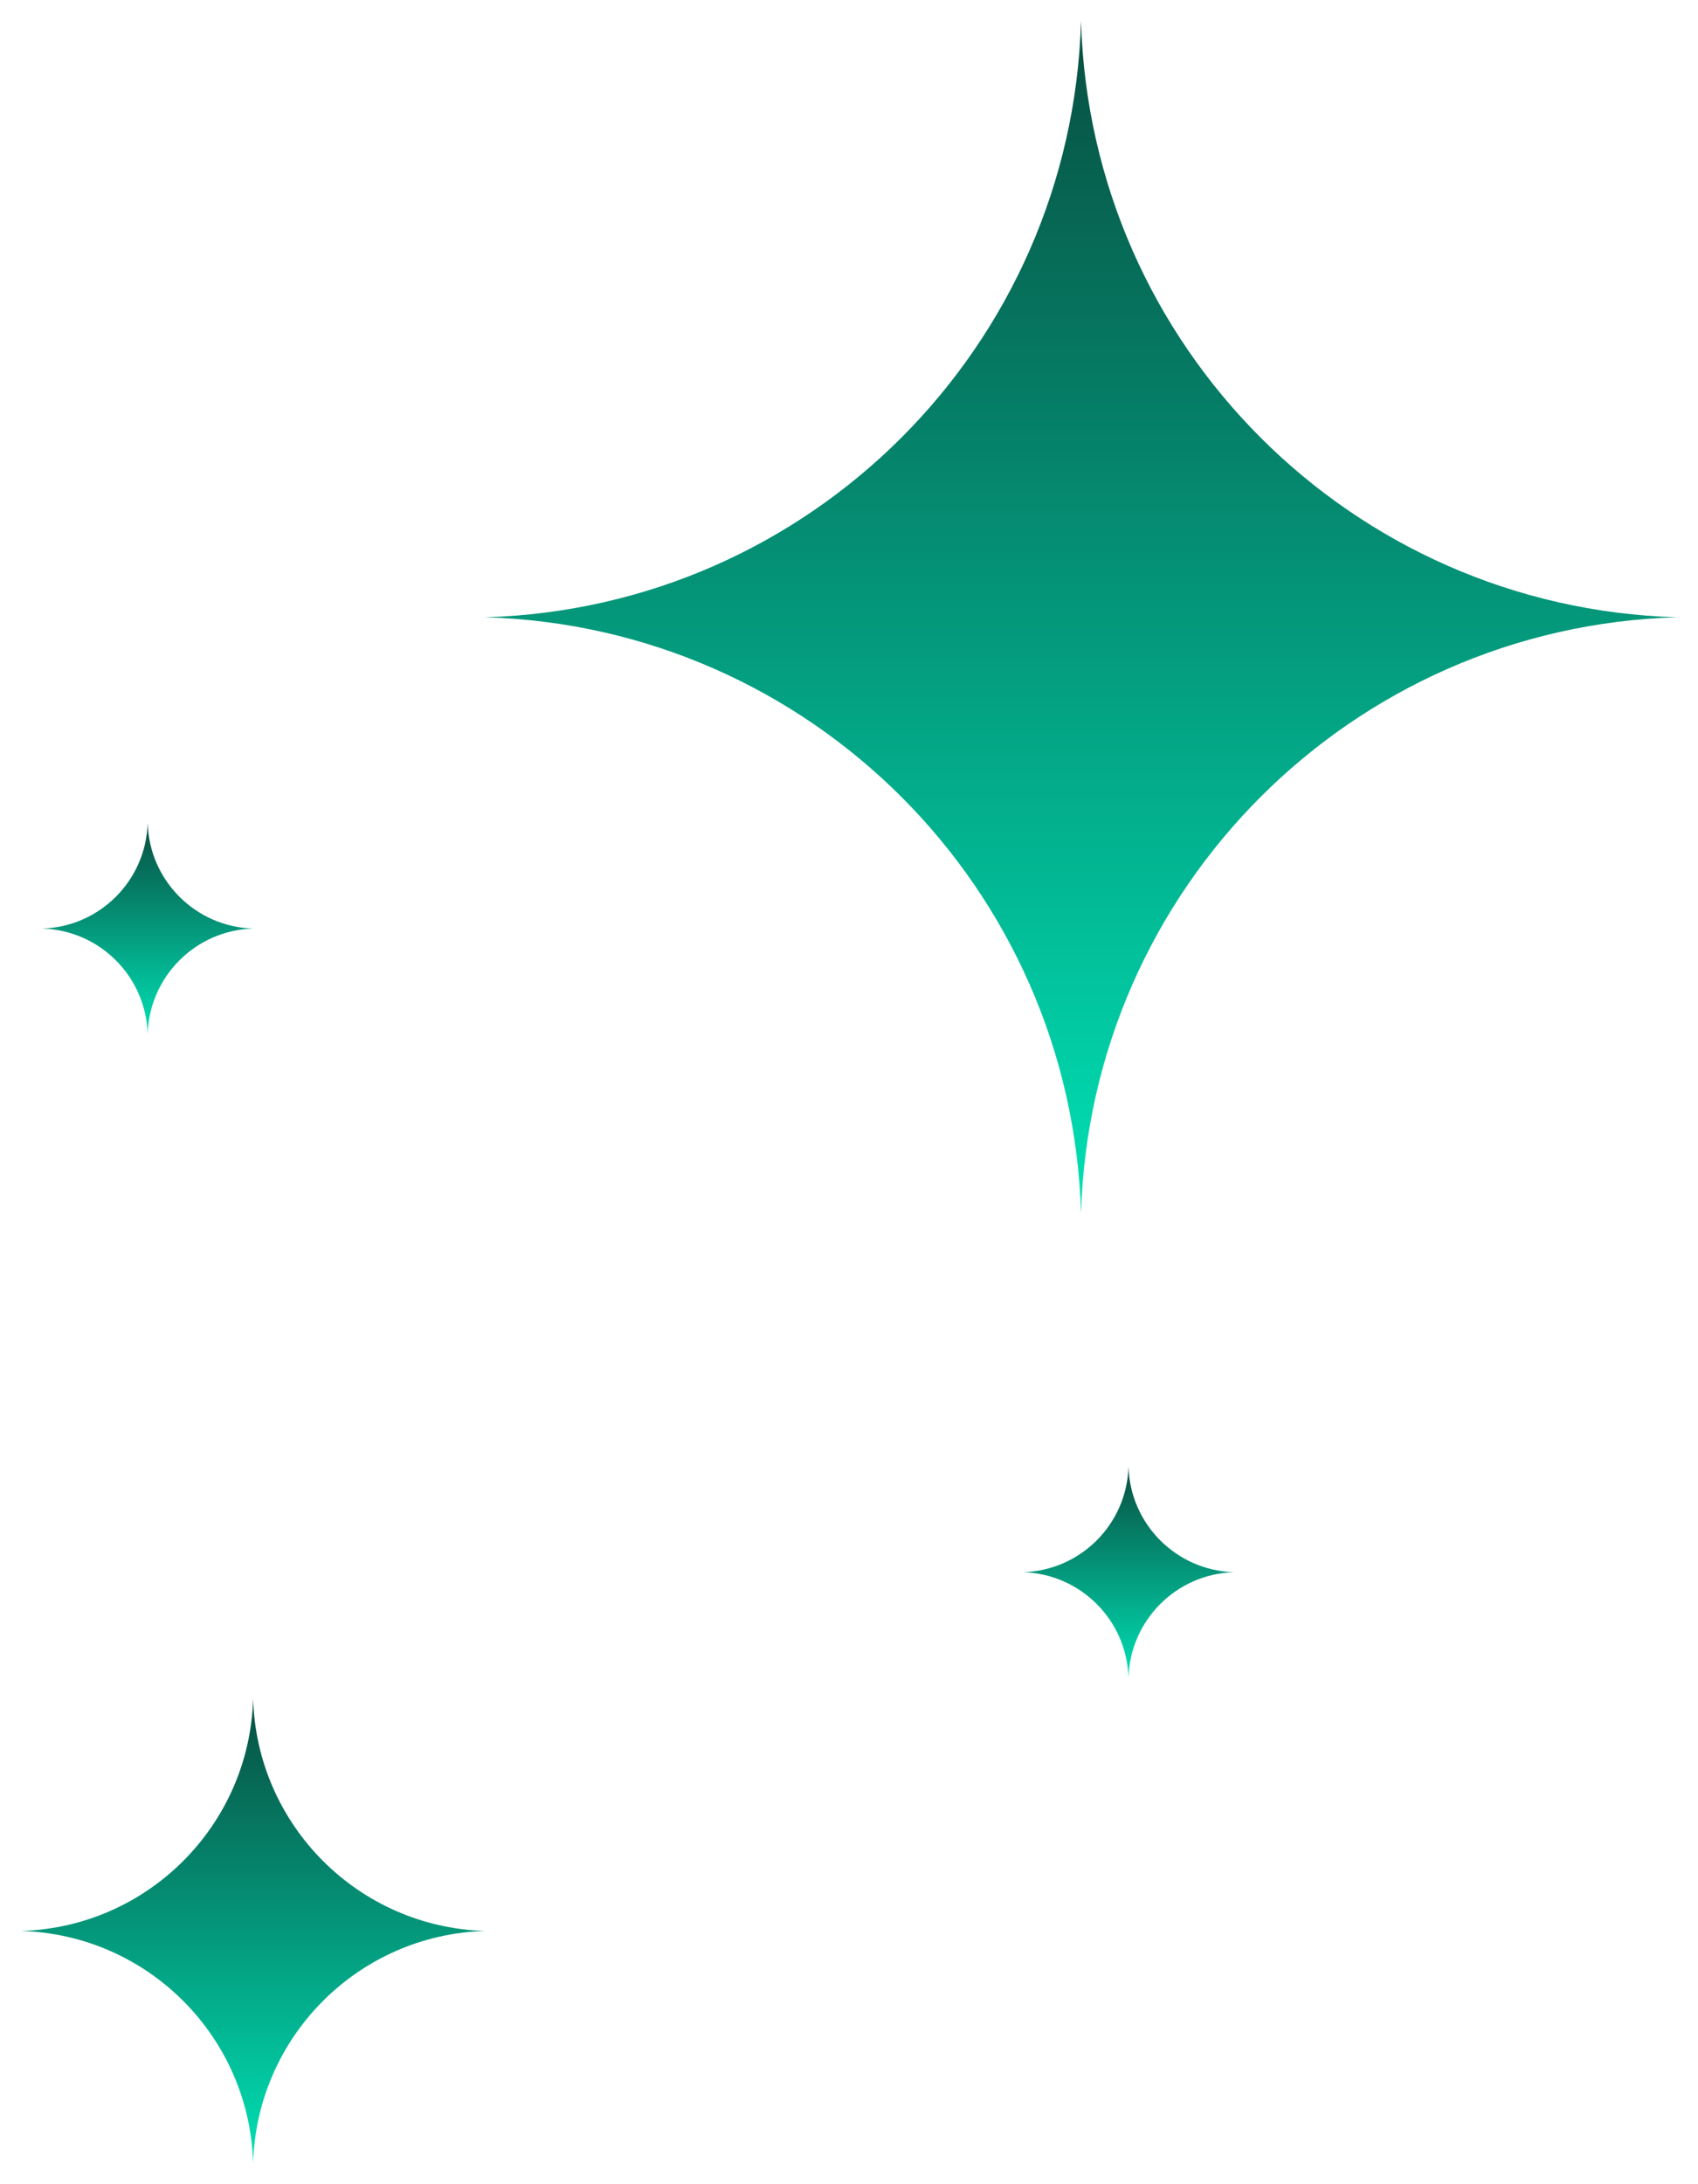 <svg width="161" height="207" viewBox="0 0 161 207" fill="none" xmlns="http://www.w3.org/2000/svg">
<g filter="url(#filter0_d_95_37)">
<path d="M24 160C24.349 172.003 33.997 181.651 46 182C33.997 182.349 24.349 191.997 24 204C23.651 191.997 14.003 182.349 2 182C14.003 181.651 23.651 172.003 24 160Z" fill="url(#paint0_linear_95_37)"/>
</g>
<g filter="url(#filter1_d_95_37)">
<path d="M102.5 1C103.397 31.825 128.175 56.603 159 57.5C128.175 58.397 103.397 83.175 102.5 114C101.603 83.175 76.825 58.397 46 57.5C76.825 56.603 101.603 31.825 102.5 1Z" fill="url(#paint1_linear_95_37)"/>
</g>
<g filter="url(#filter2_d_95_37)">
<path d="M14 77C14.159 82.456 18.544 86.841 24 87C18.544 87.159 14.159 91.544 14 97C13.841 91.544 9.456 87.159 4 87C9.456 86.841 13.841 82.456 14 77Z" fill="url(#paint2_linear_95_37)"/>
</g>
<g filter="url(#filter3_d_95_37)">
<path d="M107 138C107.159 143.456 111.544 147.841 117 148C111.544 148.159 107.159 152.544 107 158C106.841 152.544 102.456 148.159 97 148C102.456 147.841 106.841 143.456 107 138Z" fill="url(#paint3_linear_95_37)"/>
</g>
<defs>
<filter id="filter0_d_95_37" x="0" y="159" width="48" height="48" filterUnits="userSpaceOnUse" color-interpolation-filters="sRGB">
<feFlood flood-opacity="0" result="BackgroundImageFix"/>
<feColorMatrix in="SourceAlpha" type="matrix" values="0 0 0 0 0 0 0 0 0 0 0 0 0 0 0 0 0 0 127 0" result="hardAlpha"/>
<feOffset dy="1"/>
<feGaussianBlur stdDeviation="1"/>
<feComposite in2="hardAlpha" operator="out"/>
<feColorMatrix type="matrix" values="0 0 0 0 0.173 0 0 0 0 0.459 0 0 0 0 1 0 0 0 0.6 0"/>
<feBlend mode="normal" in2="BackgroundImageFix" result="effect1_dropShadow_95_37"/>
<feBlend mode="normal" in="SourceGraphic" in2="effect1_dropShadow_95_37" result="shape"/>
</filter>
<filter id="filter1_d_95_37" x="44" y="0" width="117" height="117" filterUnits="userSpaceOnUse" color-interpolation-filters="sRGB">
<feFlood flood-opacity="0" result="BackgroundImageFix"/>
<feColorMatrix in="SourceAlpha" type="matrix" values="0 0 0 0 0 0 0 0 0 0 0 0 0 0 0 0 0 0 127 0" result="hardAlpha"/>
<feOffset dy="1"/>
<feGaussianBlur stdDeviation="1"/>
<feComposite in2="hardAlpha" operator="out"/>
<feColorMatrix type="matrix" values="0 0 0 0 0.173 0 0 0 0 0.459 0 0 0 0 1 0 0 0 0.6 0"/>
<feBlend mode="normal" in2="BackgroundImageFix" result="effect1_dropShadow_95_37"/>
<feBlend mode="normal" in="SourceGraphic" in2="effect1_dropShadow_95_37" result="shape"/>
</filter>
<filter id="filter2_d_95_37" x="2" y="76" width="24" height="24" filterUnits="userSpaceOnUse" color-interpolation-filters="sRGB">
<feFlood flood-opacity="0" result="BackgroundImageFix"/>
<feColorMatrix in="SourceAlpha" type="matrix" values="0 0 0 0 0 0 0 0 0 0 0 0 0 0 0 0 0 0 127 0" result="hardAlpha"/>
<feOffset dy="1"/>
<feGaussianBlur stdDeviation="1"/>
<feComposite in2="hardAlpha" operator="out"/>
<feColorMatrix type="matrix" values="0 0 0 0 0.173 0 0 0 0 0.459 0 0 0 0 1 0 0 0 0.6 0"/>
<feBlend mode="normal" in2="BackgroundImageFix" result="effect1_dropShadow_95_37"/>
<feBlend mode="normal" in="SourceGraphic" in2="effect1_dropShadow_95_37" result="shape"/>
</filter>
<filter id="filter3_d_95_37" x="95" y="137" width="24" height="24" filterUnits="userSpaceOnUse" color-interpolation-filters="sRGB">
<feFlood flood-opacity="0" result="BackgroundImageFix"/>
<feColorMatrix in="SourceAlpha" type="matrix" values="0 0 0 0 0 0 0 0 0 0 0 0 0 0 0 0 0 0 127 0" result="hardAlpha"/>
<feOffset dy="1"/>
<feGaussianBlur stdDeviation="1"/>
<feComposite in2="hardAlpha" operator="out"/>
<feColorMatrix type="matrix" values="0 0 0 0 0.173 0 0 0 0 0.459 0 0 0 0 1 0 0 0 0.6 0"/>
<feBlend mode="normal" in2="BackgroundImageFix" result="effect1_dropShadow_95_37"/>
<feBlend mode="normal" in="SourceGraphic" in2="effect1_dropShadow_95_37" result="shape"/>
</filter>
<linearGradient id="paint0_linear_95_37" x1="24" y1="160" x2="24" y2="204" gradientUnits="userSpaceOnUse">
<stop stop-color="#084F41"/>
<stop offset="1" stop-color="#00E0B4"/>
</linearGradient>
<linearGradient id="paint1_linear_95_37" x1="102.5" y1="1" x2="102.5" y2="114" gradientUnits="userSpaceOnUse">
<stop stop-color="#084F41"/>
<stop offset="1" stop-color="#00E0B4"/>
</linearGradient>
<linearGradient id="paint2_linear_95_37" x1="14" y1="77" x2="14" y2="97" gradientUnits="userSpaceOnUse">
<stop stop-color="#084F41"/>
<stop offset="1" stop-color="#00E0B4"/>
</linearGradient>
<linearGradient id="paint3_linear_95_37" x1="107" y1="138" x2="107" y2="158" gradientUnits="userSpaceOnUse">
<stop stop-color="#084F41"/>
<stop offset="1" stop-color="#00E0B4"/>
</linearGradient>
</defs>
</svg>

